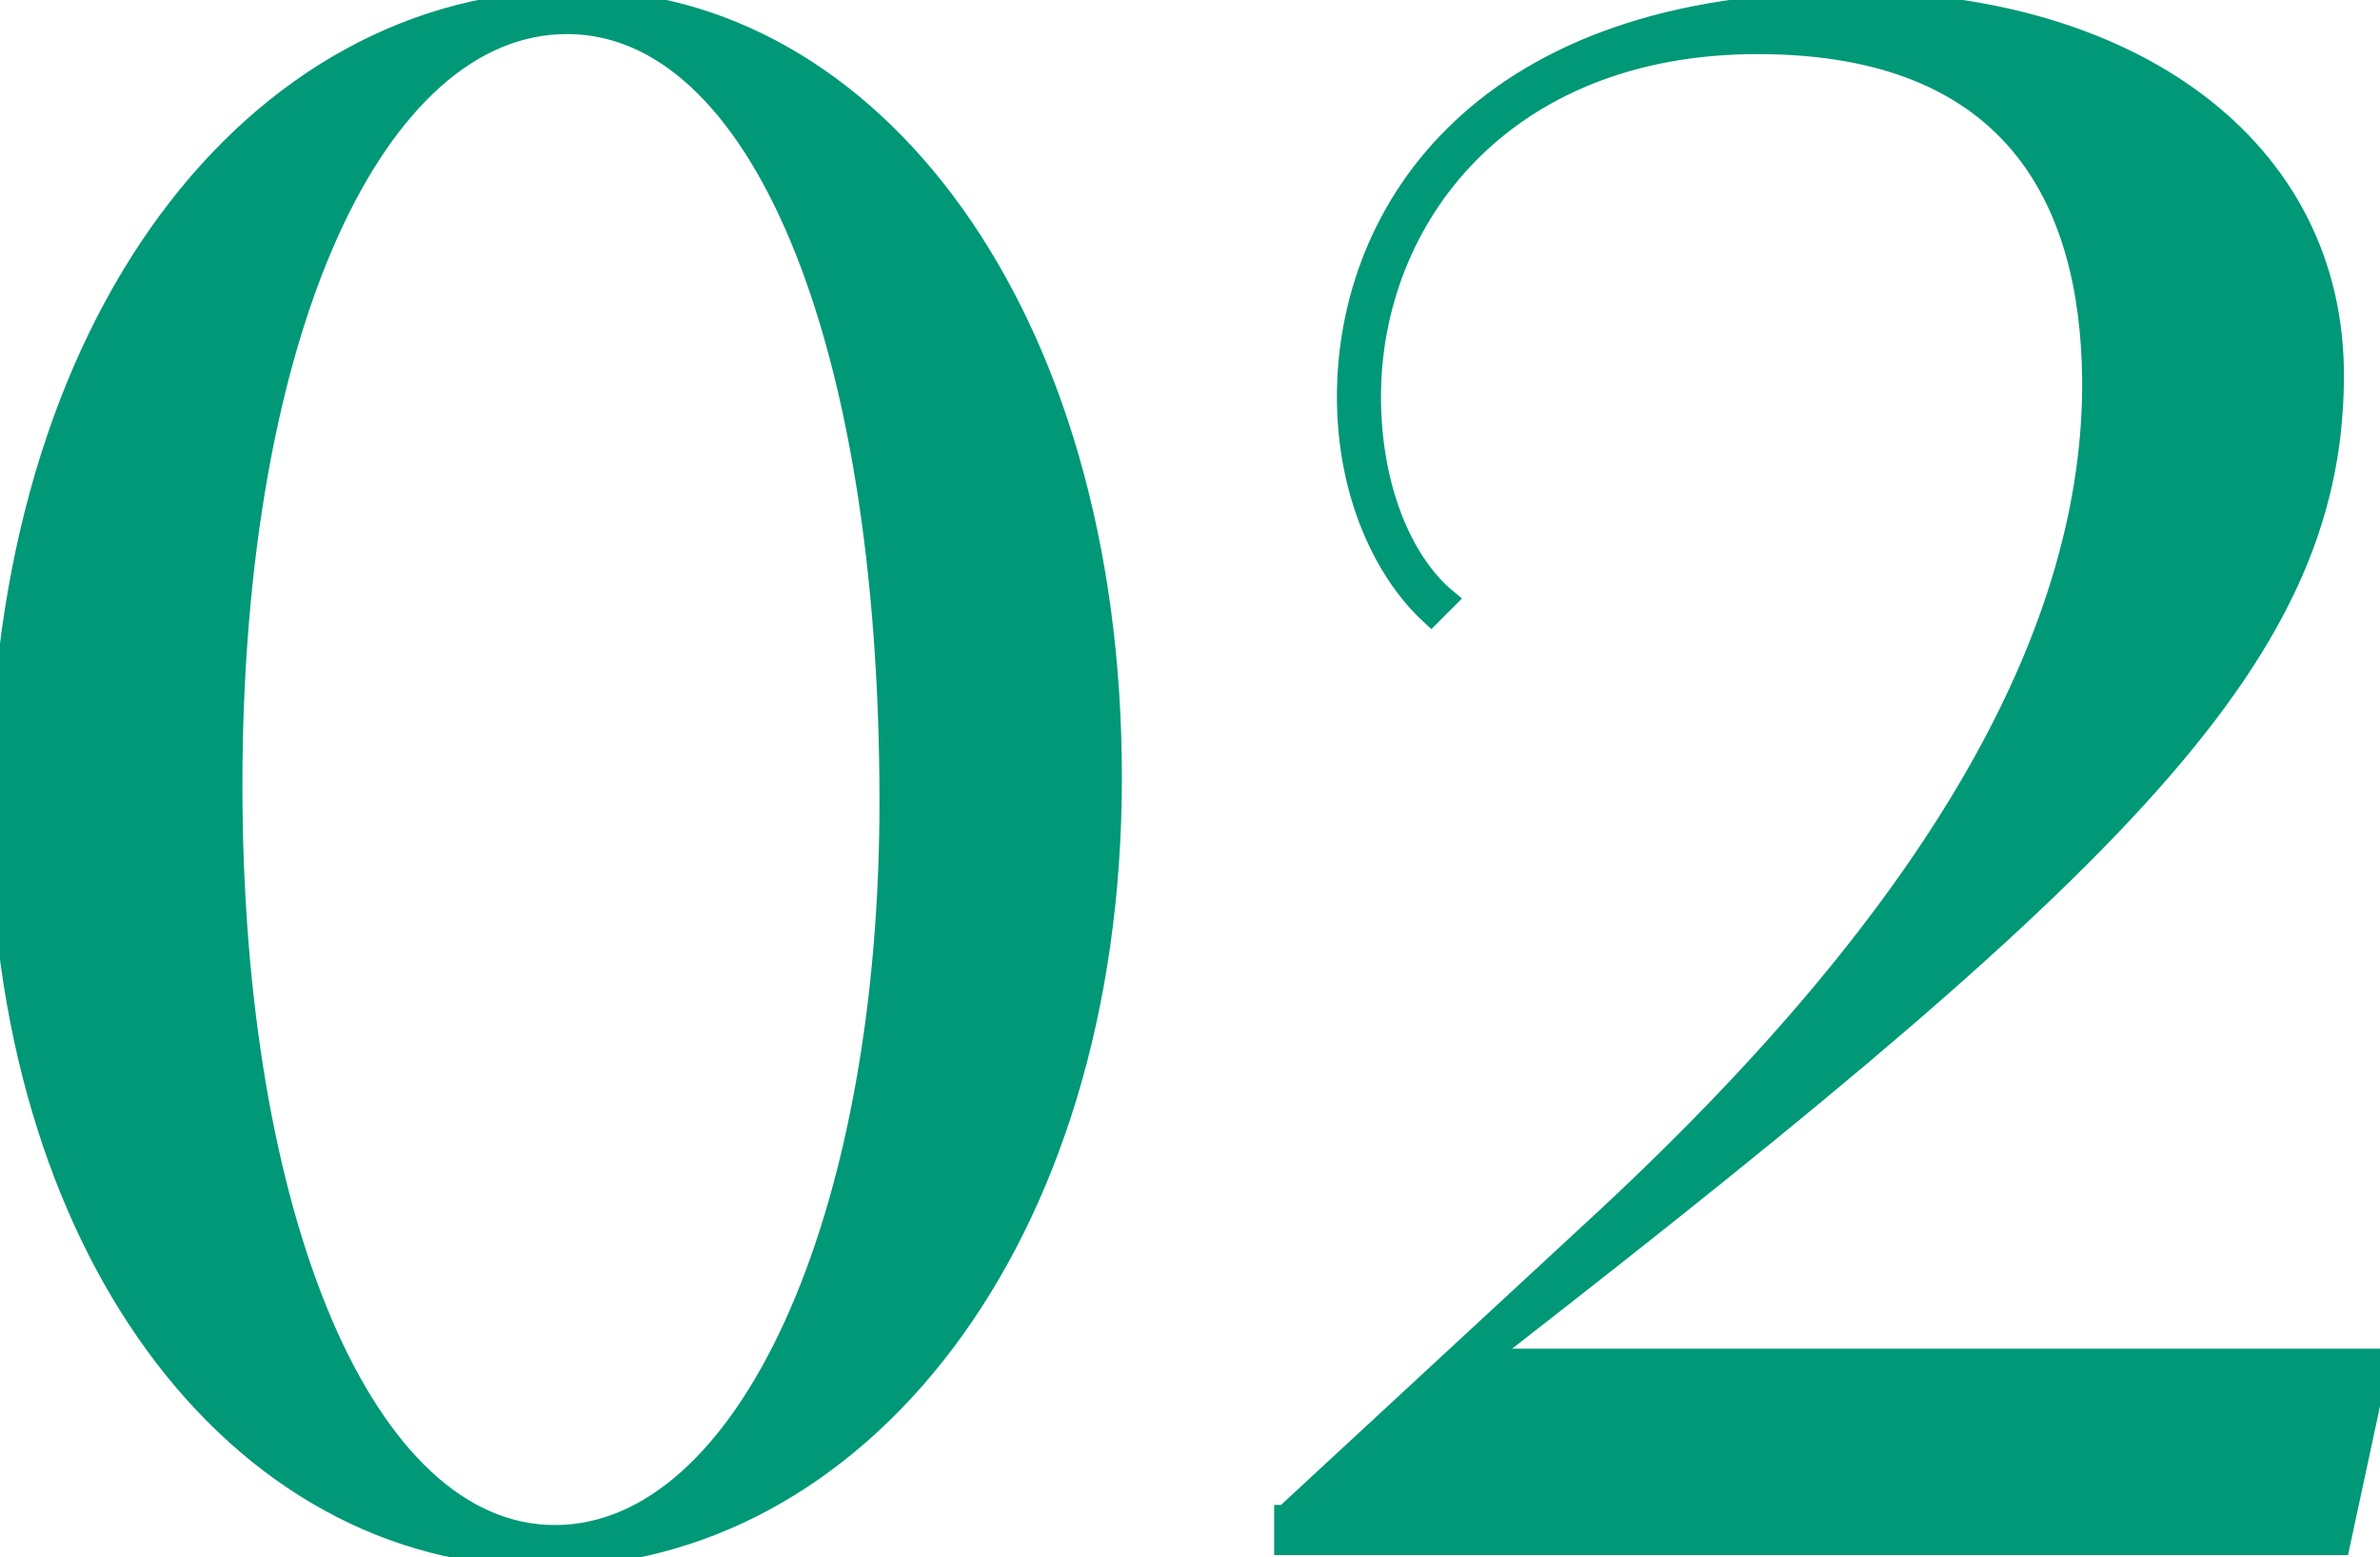 <?xml version="1.0" encoding="UTF-8"?><svg id="_レイヤー_2" xmlns="http://www.w3.org/2000/svg" width="35.64" height="23.31" viewBox="0 0 35.64 23.31"><defs><style>.cls-1{fill:none;stroke:#009877;stroke-miterlimit:10;stroke-width:.3px;}.cls-2{fill:#009877;stroke-width:0px;}</style></defs><g id="_デザイン"><path class="cls-2" d="M0,12.06C0,4.8,3.84,0,8.61,0c4.41,0,8.04,4.65,8.04,11.64s-3.84,11.67-8.49,11.67S0,18.63,0,12.06ZM13.32,12C13.32,4.98,11.34.36,8.49.36S3.48,4.92,3.48,11.76c0,6.48,1.98,11.22,4.83,11.22s5.01-4.68,5.01-10.98Z"/><path class="cls-2" d="M19.24,22.68l4.8-4.44c5.07-4.71,7.32-8.85,7.29-12.57-.03-2.7-1.2-5.01-5.01-5.01s-5.79,2.61-5.79,5.28c0,1.32.45,2.46,1.14,3.03l-.24.24c-.69-.63-1.26-1.8-1.26-3.27C20.17,3.15,22.21,0,27.75.03c4.08,0,7.23,2.13,7.2,5.64-.03,4.26-3.36,7.41-13.44,15.21l.48-.54h13.65l-.6,2.79h-15.81v-.45Z"/><path class="cls-1" d="M0,12.06C0,4.8,3.84,0,8.61,0c4.41,0,8.04,4.65,8.04,11.64s-3.84,11.67-8.49,11.67S0,18.63,0,12.06ZM13.32,12C13.32,4.98,11.34.36,8.49.36S3.48,4.92,3.48,11.76c0,6.48,1.98,11.22,4.83,11.22s5.01-4.68,5.01-10.98Z"/><path class="cls-1" d="M19.24,22.68l4.8-4.44c5.07-4.71,7.32-8.85,7.29-12.57-.03-2.7-1.2-5.01-5.01-5.01s-5.79,2.61-5.79,5.28c0,1.32.45,2.46,1.14,3.03l-.24.24c-.69-.63-1.26-1.8-1.26-3.27C20.17,3.15,22.21,0,27.75.03c4.08,0,7.23,2.13,7.2,5.64-.03,4.26-3.36,7.41-13.44,15.21l.48-.54h13.65l-.6,2.79h-15.81v-.45Z"/></g></svg>
